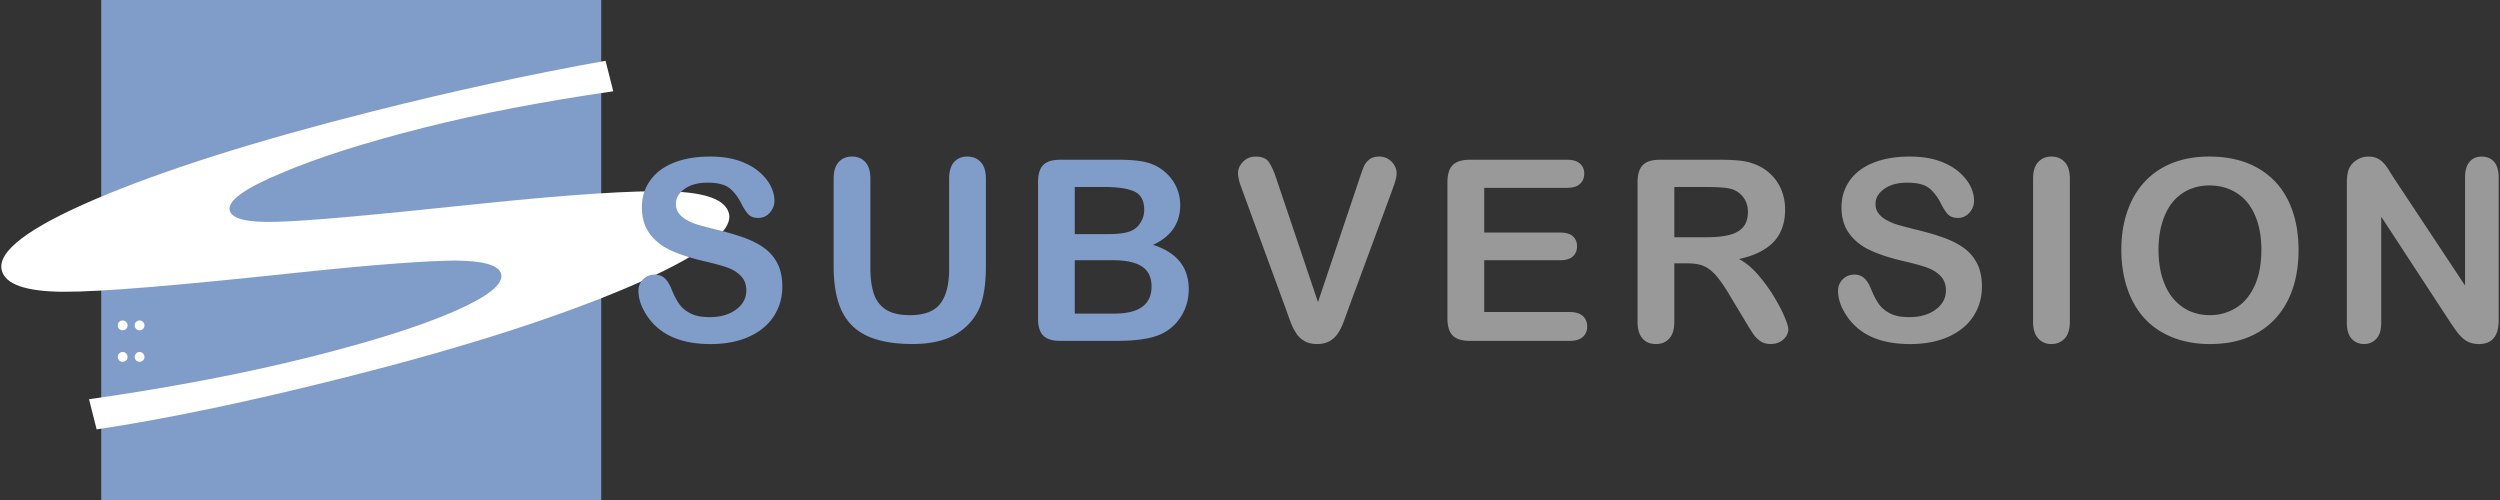 <svg xmlns="http://www.w3.org/2000/svg" width="280" height="56" fill="none"><rect width="100%" height="100%" fill="#333333" stroke="none"/><path fill="#809CC9" d="M67.337 0h-56v56h56V0Z"/><path fill="#fff" d="m67.822 6.809.862 3.414c-7.928 1.15-14.983 2.504-21.164 4.065-6.669 1.684-12.033 3.395-16.092 5.133-4.069 1.704-5.969 3.087-5.7 4.15.236.937 1.937 1.362 5.115 1.272 1.63-.03 4.28-.207 7.954-.533 3.674-.325 8.414-.797 14.22-1.414 10.685-1.112 18.031-1.596 22.04-1.453 4 .11 6.195.926 6.581 2.451.522 2.069-3.27 4.84-11.375 8.313-8.122 3.44-18.611 6.782-31.46 10.027-10.817 2.731-20.142 4.683-27.978 5.857l-.853-3.377c9.268-1.325 17.603-2.922 25.004-4.79 6.912-1.745 12.238-3.439 15.975-5.083 3.737-1.644 5.464-3.03 5.178-4.16-.247-.978-1.973-1.477-5.172-1.5-1.64.018-3.896.134-6.776.347-2.887.215-6.472.548-10.757.998-6.646.713-12.17 1.252-16.562 1.619-4.398.367-7.677.545-9.842.534-4.155-.038-6.427-.84-6.821-2.4-.531-2.107 2.977-4.77 10.527-7.99 7.628-3.251 17.962-6.523 31.015-9.819 9.027-2.279 17.72-4.166 26.08-5.661Z"/><path fill="#fff" d="M13.75 35.895c.144 0 .27.054.377.163.106.107.16.234.16.382a.534.534 0 0 1-.16.391.528.528 0 0 1-.387.16.53.53 0 0 1-.39-.16.54.54 0 0 1-.16-.39c0-.155.053-.284.16-.387a.553.553 0 0 1 .4-.16Zm0 3.528c.144 0 .27.056.377.165.106.108.16.237.16.388 0 .152-.054.28-.16.388a.552.552 0 0 1-.602.114.558.558 0 0 1-.175-.116.544.544 0 0 1-.16-.39.55.55 0 0 1 .56-.548ZM15.645 35.895a.51.51 0 0 1 .377.163.52.52 0 0 1 .16.382.532.532 0 0 1-.16.391.526.526 0 0 1-.386.16.531.531 0 0 1-.39-.16.54.54 0 0 1-.161-.39c0-.155.053-.284.16-.387a.554.554 0 0 1 .4-.16Zm0 3.528a.51.51 0 0 1 .377.165.53.53 0 0 1 .16.388.53.53 0 0 1-.16.388.551.551 0 0 1-.601.114.557.557 0 0 1-.176-.116.546.546 0 0 1-.16-.39.55.55 0 0 1 .56-.548Z"/><path fill="#809CC9" d="M87.62 32.098c0 1.227-.315 2.33-.947 3.308-.632.978-1.556 1.743-2.776 2.299-1.216.553-2.659.83-4.323.83-2.002 0-3.652-.38-4.95-1.133a6.548 6.548 0 0 1-2.252-2.18c-.578-.91-.867-1.795-.867-2.654 0-.499.173-.924.522-1.281.343-.354.785-.533 1.32-.533.434 0 .8.139 1.104.414.303.275.555.689.768 1.236.258.646.536 1.185.84 1.618.297.434.72.791 1.267 1.075.541.283 1.258.422 2.149.422 1.219 0 2.208-.286 2.97-.853.763-.567 1.143-1.279 1.143-2.126 0-.675-.204-1.225-.618-1.644-.41-.417-.941-.74-1.593-.961-.652-.221-1.523-.457-2.614-.706-1.46-.343-2.68-.743-3.666-1.202-.984-.454-1.763-1.08-2.339-1.868-.578-.788-.867-1.772-.867-2.943 0-1.12.303-2.112.912-2.98.61-.87 1.489-1.536 2.643-2.003 1.154-.465 2.509-.698 4.071-.698 1.242 0 2.32.156 3.23.462.906.31 1.663.723 2.262 1.233.6.516 1.037 1.052 1.315 1.616.278.561.414 1.114.414 1.647 0 .49-.173.93-.516 1.324-.346.394-.774.59-1.29.59-.468 0-.825-.12-1.066-.355-.244-.235-.507-.62-.79-1.156-.372-.768-.814-1.364-1.333-1.795-.52-.43-1.35-.643-2.495-.643-1.06 0-1.92.232-2.569.697-.65.468-.978 1.03-.978 1.684 0 .408.11.76.332 1.055.22.295.527.547.913.762.385.216.78.38 1.179.5.4.121 1.052.294 1.968.526 1.14.27 2.174.565 3.098.888.925.323 1.713.714 2.36 1.176a4.839 4.839 0 0 1 1.519 1.752c.363.706.55 1.576.55 2.6ZM93.367 29.79v-9.763c0-.83.187-1.454.561-1.868.375-.414.868-.624 1.478-.624.64 0 1.145.207 1.52.624.373.417.56 1.04.56 1.874v10.004c0 1.136.128 2.086.38 2.852.253.765.7 1.357 1.347 1.777.644.42 1.545.632 2.705.632 1.599 0 2.73-.428 3.391-1.284.66-.856.995-2.155.995-3.892v-10.09c0-.841.184-1.47.553-1.882.371-.41.865-.615 1.483-.615.618 0 1.122.204 1.505.615.383.414.576 1.038.576 1.88v9.774c0 1.59-.156 2.914-.465 3.977-.309 1.063-.893 1.999-1.755 2.804a6.8 6.8 0 0 1-2.569 1.477c-.981.309-2.121.468-3.43.468-1.56 0-2.898-.173-4.023-.508-1.123-.337-2.045-.859-2.754-1.564-.708-.706-1.23-1.61-1.562-2.716-.331-1.1-.496-2.418-.496-3.952ZM124.963 38.18h-6.209c-.896 0-1.537-.202-1.92-.605-.385-.402-.575-1.04-.575-1.916V20.408c0-.893.195-1.537.59-1.93.391-.395 1.026-.587 1.905-.587h6.586c.969 0 1.811.06 2.523.175.712.117 1.35.35 1.914.686.479.287.901.65 1.27 1.086.369.437.649.921.845 1.452.193.533.292 1.091.292 1.68 0 2.03-1.012 3.513-3.042 4.454 2.662.85 3.997 2.506 3.997 4.964 0 1.137-.292 2.163-.873 3.07a5.234 5.234 0 0 1-2.35 2.018c-.621.258-1.333.437-2.138.542-.805.11-1.744.161-2.815.161Zm-4.588-17.23v5.27h3.771c1.024 0 1.818-.1 2.376-.296.559-.195.987-.564 1.284-1.114.23-.388.346-.825.346-1.306 0-1.03-.365-1.713-1.097-2.053-.729-.337-1.843-.507-3.34-.507h-3.34v.005Zm4.284 8.195h-4.284v5.978h4.423c2.782 0 4.174-1.012 4.174-3.033 0-1.032-.36-1.783-1.081-2.248-.723-.465-1.8-.697-3.232-.697Z"/><path fill="#999" d="m143.026 20.231 4.587 13.604 4.605-13.7c.241-.72.417-1.222.538-1.5.12-.28.315-.533.593-.763.278-.23.655-.337 1.134-.337.349 0 .675.085.975.261.298.176.533.411.703.7.173.292.258.584.258.882 0 .201-.028.422-.082.655a6.015 6.015 0 0 1-.207.694c-.082.224-.167.46-.249.697l-4.905 13.27c-.176.508-.352.992-.527 1.449a6.039 6.039 0 0 1-.61 1.205c-.23.346-.536.632-.918.853-.383.218-.851.332-1.401.332-.553 0-1.021-.111-1.403-.326a2.653 2.653 0 0 1-.928-.86 6.335 6.335 0 0 1-.615-1.213c-.176-.45-.349-.932-.527-1.44l-4.823-13.159c-.082-.238-.17-.473-.258-.706a5.335 5.335 0 0 1-.218-.748 3.188 3.188 0 0 1-.091-.678c0-.47.187-.898.567-1.287.377-.388.854-.58 1.424-.58.7 0 1.196.212 1.485.643.289.43.59 1.11.893 2.052ZM175.495 21.04h-9.262v5.006h8.528c.627 0 1.097.14 1.406.42.306.283.462.652.462 1.114 0 .462-.153.84-.456 1.128-.304.29-.774.437-1.412.437h-8.528v5.803h9.58c.646 0 1.131.147 1.463.442.326.298.49.692.49 1.185 0 .476-.164.864-.49 1.16-.329.294-.817.444-1.463.444h-11.174c-.895 0-1.542-.198-1.936-.598-.394-.397-.59-1.035-.59-1.922V20.408c0-.59.088-1.072.264-1.446.176-.374.451-.646.825-.816.374-.17.853-.255 1.437-.255h10.856c.655 0 1.143.144 1.46.43.321.29.479.664.479 1.132 0 .476-.158.859-.479 1.145-.317.297-.805.442-1.46.442ZM188.96 29.496h-1.437v6.529c0 .859-.187 1.488-.57 1.896-.377.409-.873.613-1.483.613-.655 0-1.162-.213-1.525-.638-.36-.425-.539-1.049-.539-1.871V20.41c0-.885.199-1.528.596-1.928.397-.397 1.037-.592 1.925-.592h6.682c.922 0 1.713.04 2.368.116a6.06 6.06 0 0 1 1.771.47c.636.27 1.2.652 1.687 1.151a5.01 5.01 0 0 1 1.115 1.735c.255.66.382 1.358.382 2.098 0 1.514-.425 2.721-1.278 3.626-.854.904-2.149 1.547-3.882 1.925.729.388 1.424.96 2.087 1.715a17.84 17.84 0 0 1 1.781 2.42c.521.854.927 1.625 1.216 2.31.295.69.436 1.163.436 1.421 0 .27-.085.533-.255.797a1.82 1.82 0 0 1-.7.623c-.295.154-.635.23-1.021.23-.462 0-.85-.11-1.162-.326a3.063 3.063 0 0 1-.808-.825 29.385 29.385 0 0 1-.919-1.471l-1.647-2.744c-.59-1.007-1.12-1.772-1.585-2.302-.465-.527-.938-.885-1.417-1.08-.479-.196-1.089-.284-1.818-.284Zm2.354-8.55h-3.788v5.625h3.677c.987 0 1.817-.088 2.489-.261.672-.173 1.188-.465 1.543-.879.354-.414.533-.986.533-1.712 0-.567-.145-1.069-.429-1.5a2.598 2.598 0 0 0-1.188-.972c-.481-.198-1.426-.3-2.837-.3ZM221.975 32.098c0 1.227-.314 2.33-.947 3.308-.632.978-1.556 1.743-2.772 2.299-1.219.553-2.66.83-4.33.83-1.998 0-3.648-.38-4.947-1.133a6.545 6.545 0 0 1-2.251-2.18c-.578-.91-.868-1.795-.868-2.654 0-.499.176-.924.519-1.281.349-.354.788-.533 1.324-.533.434 0 .803.139 1.103.414.301.275.556.689.768 1.236.258.646.536 1.185.837 1.618.3.434.726.791 1.267 1.075.547.283 1.262.422 2.149.422 1.222 0 2.209-.286 2.974-.853.763-.567 1.143-1.279 1.143-2.126 0-.675-.204-1.225-.618-1.644-.411-.417-.942-.74-1.594-.961-.649-.221-1.519-.457-2.611-.706-1.46-.343-2.679-.743-3.663-1.202-.986-.454-1.766-1.08-2.342-1.868-.578-.788-.867-1.772-.867-2.943 0-1.12.303-2.112.913-2.98.609-.87 1.488-1.536 2.642-2.003 1.154-.465 2.512-.698 4.069-.698 1.244 0 2.321.156 3.232.462.907.31 1.664.723 2.262 1.233.601.516 1.038 1.052 1.316 1.616.277.561.413 1.114.413 1.647 0 .49-.172.93-.518 1.324-.343.394-.772.59-1.288.59-.467 0-.822-.12-1.066-.355-.243-.235-.51-.62-.791-1.156-.371-.768-.813-1.364-1.332-1.795-.519-.43-1.35-.643-2.495-.643-1.063 0-1.919.232-2.569.697-.652.468-.978 1.03-.978 1.684 0 .408.111.76.332 1.055.221.295.527.547.916.762.388.213.779.38 1.176.5.397.121 1.052.294 1.968.526 1.14.27 2.174.565 3.099.888.924.323 1.712.714 2.361 1.176a4.854 4.854 0 0 1 1.517 1.752c.366.709.547 1.576.547 2.6ZM227.704 36.024V20.027c0-.83.187-1.454.567-1.868.38-.414.871-.624 1.474-.624.618 0 1.12.204 1.503.615.386.414.576 1.035.576 1.877v15.997c0 .842-.19 1.468-.576 1.882-.386.414-.885.627-1.503.627-.592 0-1.083-.21-1.465-.633-.386-.422-.576-1.046-.576-1.876ZM247.447 17.535c2.101 0 3.904.425 5.409 1.279a8.319 8.319 0 0 1 3.422 3.642c.771 1.576 1.16 3.422 1.16 5.548 0 1.568-.213 2.996-.638 4.28-.423 1.282-1.058 2.396-1.905 3.337a8.373 8.373 0 0 1-3.128 2.163c-1.236.496-2.65.749-4.241.749-1.588 0-3.005-.258-4.255-.769-1.254-.513-2.303-1.236-3.139-2.168-.836-.933-1.471-2.055-1.9-3.365-.428-1.313-.643-2.73-.643-4.252 0-1.562.221-2.994.669-4.295.448-1.304 1.094-2.413 1.945-3.325a8.392 8.392 0 0 1 3.096-2.098c1.219-.485 2.6-.726 4.148-.726Zm5.826 10.444c0-1.494-.238-2.79-.72-3.884-.476-1.094-1.16-1.925-2.05-2.483-.887-.562-1.911-.842-3.059-.842-.819 0-1.576.156-2.274.465a5.02 5.02 0 0 0-1.795 1.358c-.501.592-.895 1.352-1.188 2.276-.292.924-.433 1.959-.433 3.112 0 1.157.144 2.206.433 3.144.293.936.701 1.712 1.231 2.33a5.188 5.188 0 0 0 1.823 1.384c.686.303 1.44.46 2.26.46a5.532 5.532 0 0 0 2.894-.795c.882-.527 1.579-1.346 2.098-2.449.522-1.103.78-2.466.78-4.076ZM268.152 20.001l7.933 11.977V19.892c0-.782.167-1.372.505-1.766.334-.394.785-.587 1.358-.587.589 0 1.051.193 1.395.587.337.394.51.98.51 1.766v15.968c0 1.783-.737 2.674-2.212 2.674-.368 0-.7-.057-.995-.162a2.532 2.532 0 0 1-.83-.507 4.942 4.942 0 0 1-.721-.811 55.016 55.016 0 0 1-.66-.95l-7.737-11.835V36.17c0 .777-.179 1.364-.539 1.76-.363.4-.822.599-1.386.599-.582 0-1.049-.202-1.401-.604-.351-.403-.527-.987-.527-1.752V20.512c0-.664.071-1.185.221-1.565.176-.414.465-.757.876-1.018a2.37 2.37 0 0 1 1.318-.394c.369 0 .686.06.95.179.264.119.493.28.692.485.198.204.402.464.612.788.202.328.414.666.638 1.014Z"/></svg>